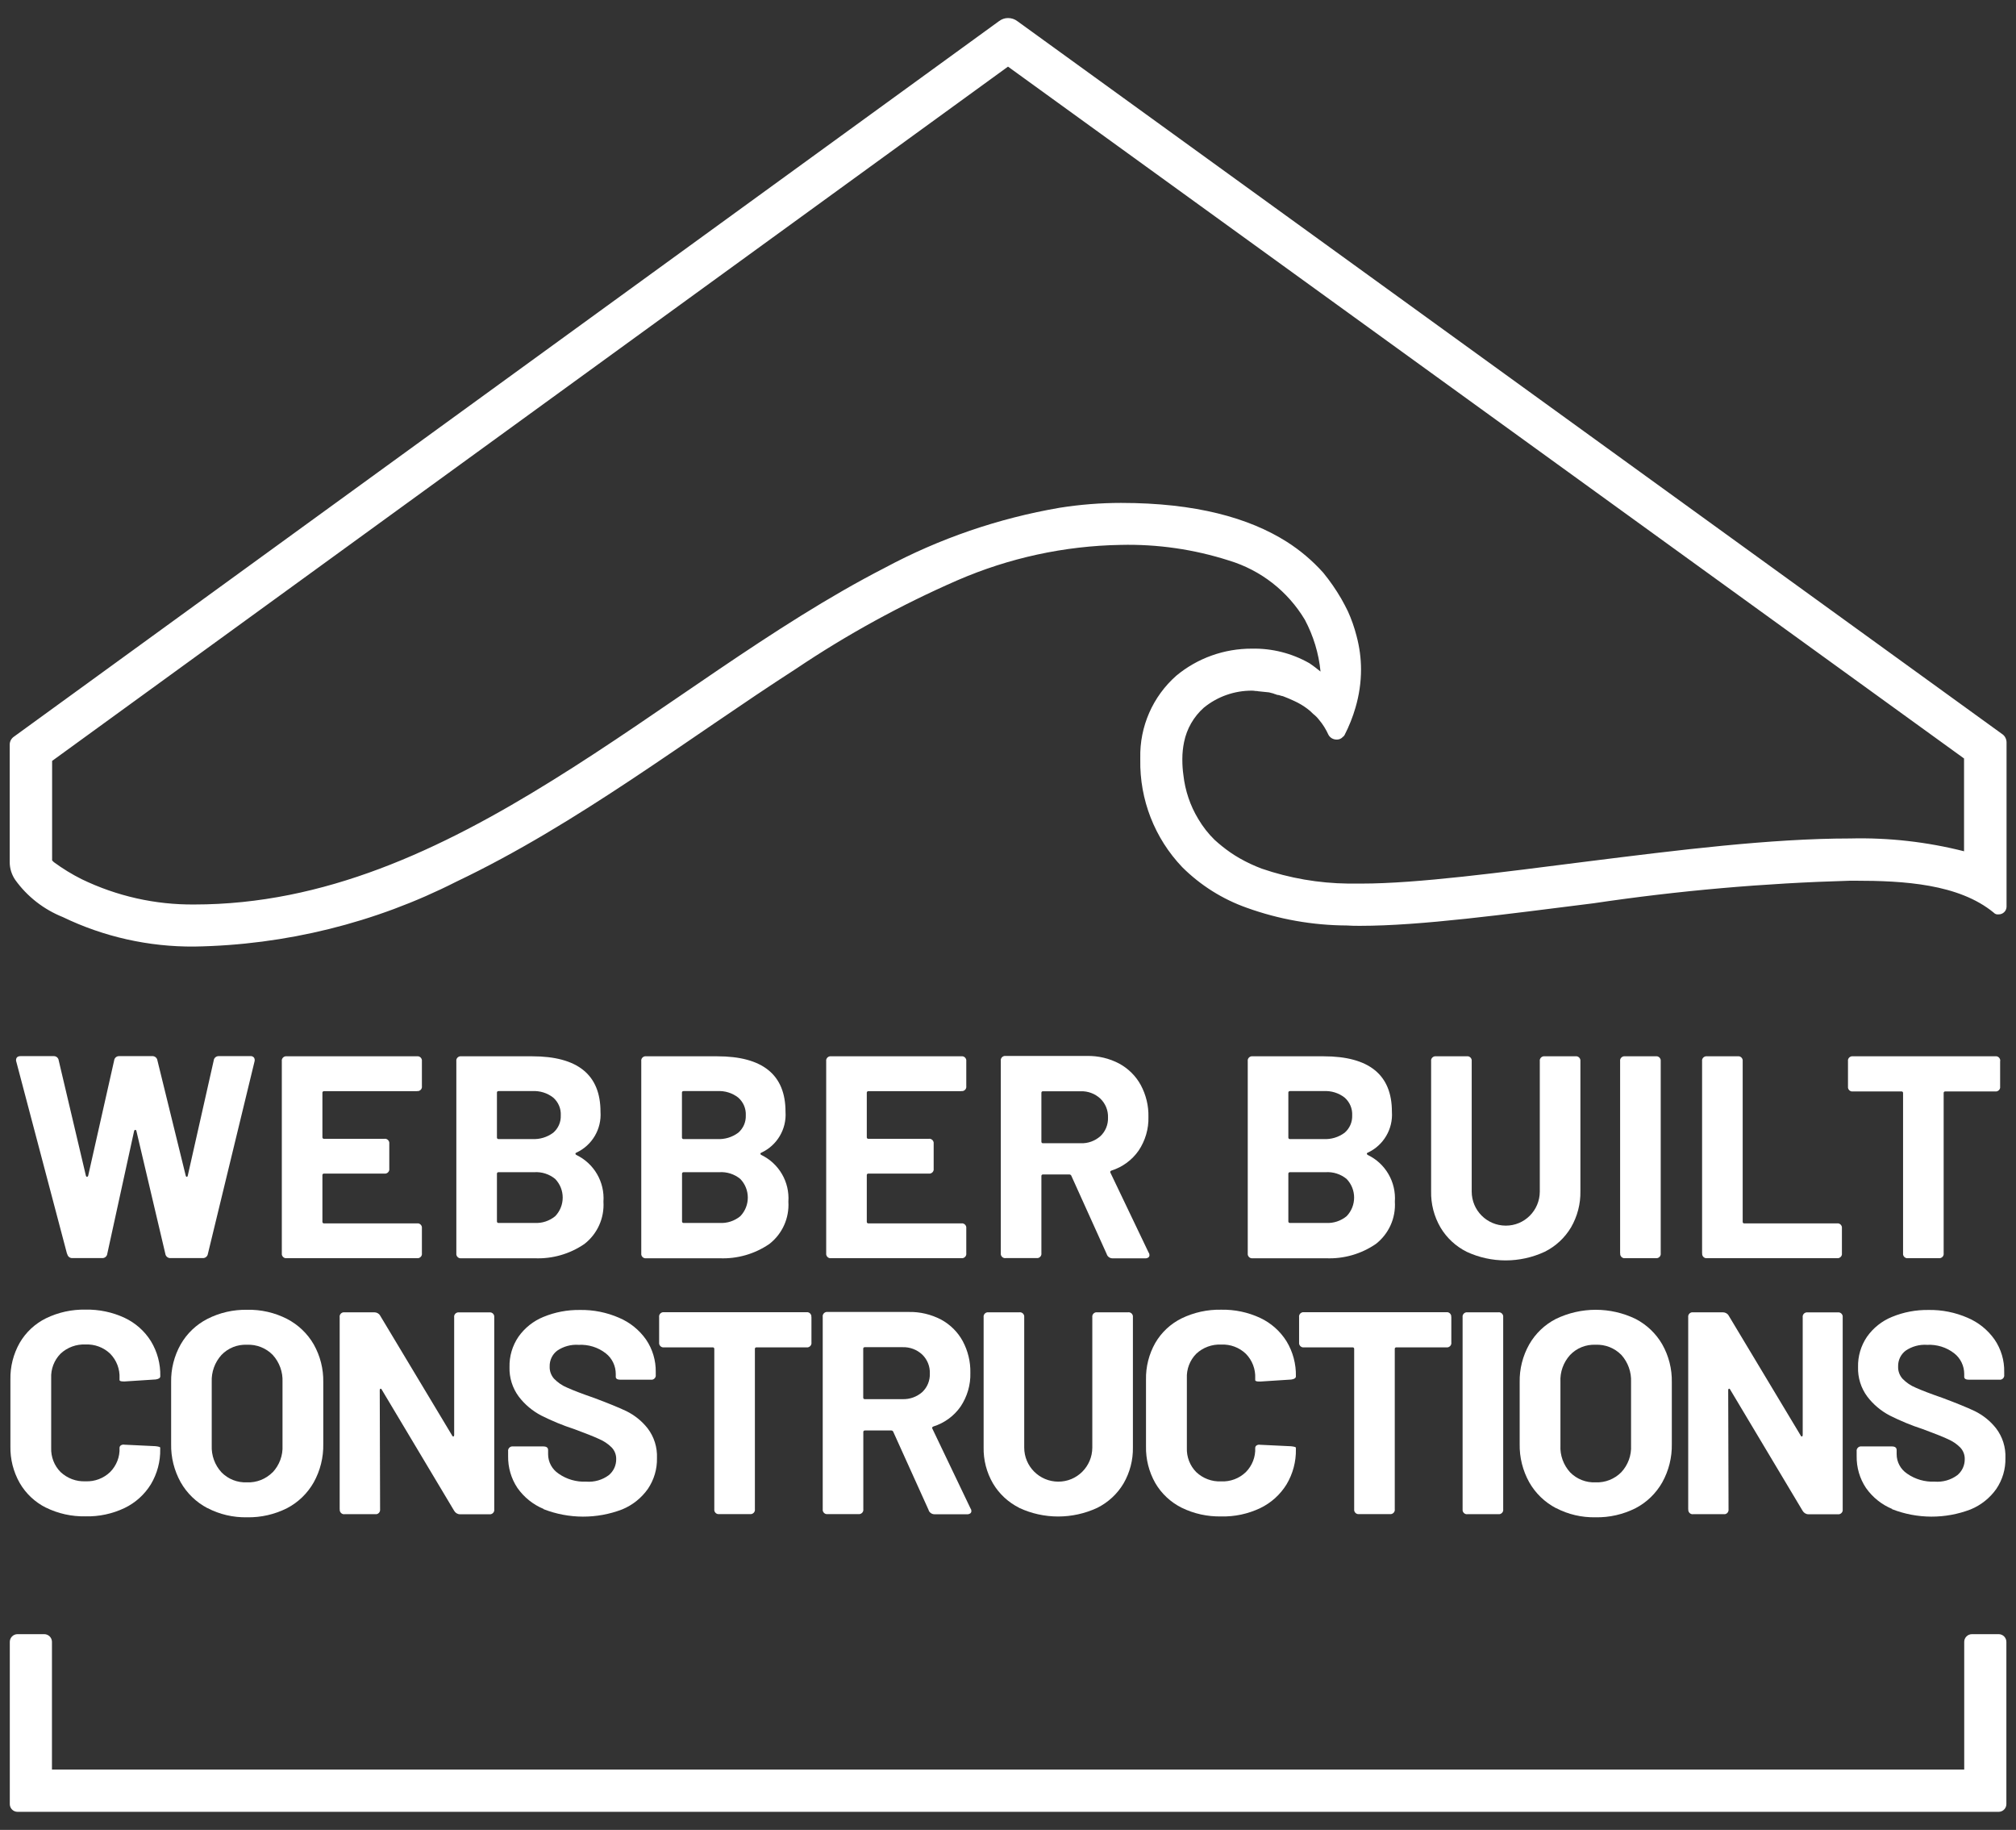 <?xml version="1.0" encoding="UTF-8"?><svg id="Layer_1" xmlns="http://www.w3.org/2000/svg" viewBox="0 0 232.42 210.93"><rect x="0" y="0" width="232.42" height="210.93" fill="#333333" stroke="none"/><defs><style>.cls-1{fill:#fff;}</style></defs><g id="Group_10"><path id="Path_50" class="cls-1" d="M7.73,144.54L1.88,122.38c-.02-.05-.04-.11-.03-.17,0-.31,.18-.47,.53-.47h3.79c.3-.02,.57,.2,.6,.5l3.13,13.27c.02,.09,.07,.14,.13,.14s.11-.04,.14-.14l2.99-13.27c.03-.3,.3-.52,.6-.5h3.76c.31-.03,.59,.19,.63,.5l3.26,13.27c.02,.09,.06,.14,.12,.14s.1-.04,.12-.14l2.99-13.27c.03-.3,.3-.52,.6-.5h3.63c.16-.02,.32,.05,.42,.18,.08,.14,.1,.3,.05,.45l-5.37,22.15c-.04,.31-.32,.53-.63,.5h-3.65c-.31,.03-.59-.19-.63-.5l-3.33-14.14c-.02-.09-.07-.14-.13-.14s-.11,.04-.14,.14l-3.09,14.14c-.03,.3-.3,.52-.6,.5h-3.39c-.31,.03-.59-.19-.63-.5"/><path id="Path_51" class="cls-1" d="M48.08,125.78h-10.71c-.1-.01-.18,.05-.2,.15,0,.02,0,.03,0,.05v5.09c-.01,.1,.05,.19,.15,.2,.02,0,.03,0,.05,0h6.95c.27-.04,.52,.16,.56,.43,0,.04,0,.09,0,.13v2.89c.04,.27-.16,.52-.43,.56-.04,0-.09,0-.13,0h-6.95c-.1-.01-.19,.05-.2,.15,0,.02,0,.03,0,.05v5.34c-.01,.1,.05,.18,.15,.2,.02,0,.03,0,.05,0h10.71c.27-.04,.52,.16,.56,.43,0,.04,0,.09,0,.13v2.89c.04,.27-.16,.52-.43,.56-.04,0-.09,0-.13,0h-15.03c-.27,.04-.52-.16-.56-.43,0-.04,0-.09,0-.13v-22.15c-.04-.27,.16-.52,.43-.56,.04,0,.09,0,.13,0h15.03c.27-.04,.52,.16,.56,.43,0,.04,0,.09,0,.13v2.89c.04,.27-.16,.52-.43,.56-.04,0-.09,0-.13,0"/><path id="Path_52" class="cls-1" d="M66.34,132.98c0,.06,.04,.12,.1,.15,2.05,.98,3.29,3.12,3.13,5.39,.12,1.89-.7,3.71-2.19,4.87-1.69,1.16-3.71,1.74-5.76,1.65h-8.45c-.27,.04-.52-.16-.56-.43,0-.04,0-.09,0-.13v-22.16c-.04-.27,.16-.52,.43-.56,.04,0,.09,0,.13,0h8.18c5.25,0,7.88,2.13,7.88,6.39,.14,2-.97,3.88-2.79,4.72-.07,.02-.1,.06-.1,.12m-9.05-7.01v5.12c-.01,.1,.05,.19,.15,.2,.02,0,.03,0,.05,0h3.86c.87,.05,1.73-.21,2.43-.73,.58-.5,.9-1.23,.87-2,.04-.78-.28-1.53-.87-2.05-.69-.54-1.55-.8-2.43-.75h-3.86c-.1-.01-.19,.05-.2,.15,0,.02,0,.03,0,.05m6.72,14.22c1.15-1.2,1.15-3.09,0-4.29-.68-.56-1.55-.84-2.43-.78h-4.09c-.1-.01-.19,.05-.2,.15,0,.02,0,.03,0,.05v5.45c-.01,.1,.05,.19,.15,.2,.02,0,.03,0,.05,0h4.13c.87,.05,1.72-.23,2.39-.78"/><path id="Path_53" class="cls-1" d="M87.66,132.98c0,.06,.04,.12,.1,.15,2.05,.98,3.29,3.12,3.13,5.39,.12,1.89-.7,3.71-2.19,4.87-1.69,1.16-3.71,1.74-5.76,1.65h-8.45c-.27,.04-.52-.16-.56-.43,0-.04,0-.09,0-.13v-22.16c-.04-.27,.16-.52,.43-.56,.04,0,.09,0,.13,0h8.19c5.25,0,7.88,2.13,7.88,6.39,.14,2-.97,3.88-2.79,4.72-.07,.02-.1,.06-.1,.12m-9.05-7.01v5.12c-.01,.1,.05,.19,.15,.2,.02,0,.03,0,.05,0h3.86c.87,.05,1.73-.21,2.43-.73,.58-.5,.9-1.23,.87-2,.04-.78-.28-1.53-.87-2.05-.69-.54-1.55-.8-2.43-.75h-3.86c-.1-.01-.19,.05-.2,.15,0,.02,0,.03,0,.05m6.73,14.22c1.15-1.2,1.15-3.09,0-4.29-.68-.56-1.55-.84-2.43-.78h-4.09c-.1-.01-.19,.05-.2,.15,0,.02,0,.03,0,.05v5.45c-.01,.1,.05,.19,.15,.2,.02,0,.03,0,.05,0h4.13c.87,.05,1.72-.23,2.39-.78"/><path id="Path_54" class="cls-1" d="M110.84,125.78h-10.71c-.1-.01-.18,.05-.2,.15,0,.02,0,.03,0,.05v5.09c-.01,.1,.05,.19,.15,.2,.02,0,.03,0,.05,0h6.95c.27-.04,.52,.16,.56,.43,0,.04,0,.09,0,.13v2.89c.04,.27-.16,.52-.43,.56-.04,0-.09,0-.13,0h-6.95c-.1-.01-.19,.05-.2,.15,0,.02,0,.03,0,.05v5.34c-.01,.1,.05,.18,.15,.2,.02,0,.03,0,.05,0h10.71c.27-.04,.52,.16,.56,.43,0,.04,0,.09,0,.13v2.89c.04,.27-.16,.52-.43,.56-.04,0-.09,0-.13,0h-15.03c-.27,.04-.52-.16-.56-.43,0-.04,0-.09,0-.13v-22.15c-.04-.27,.16-.52,.43-.56,.04,0,.09,0,.13,0h15.03c.27-.04,.52,.16,.56,.43,0,.04,0,.09,0,.13v2.89c.04,.27-.16,.52-.43,.56-.04,0-.09,0-.13,0"/><path id="Path_55" class="cls-1" d="M127.61,144.6l-4.09-9.05c-.03-.1-.13-.17-.23-.17h-3.03c-.1-.01-.19,.05-.2,.15,0,.02,0,.03,0,.05v8.88c.04,.27-.16,.52-.43,.56-.04,0-.09,0-.13,0h-3.56c-.27,.04-.52-.16-.56-.43,0-.04,0-.09,0-.13v-22.18c-.04-.27,.16-.52,.43-.56,.04,0,.09,0,.13,0h9.35c1.3-.03,2.59,.27,3.74,.88,1.05,.57,1.92,1.43,2.49,2.48,.6,1.12,.91,2.38,.88,3.66,.04,1.38-.36,2.74-1.13,3.89-.76,1.09-1.86,1.9-3.13,2.3-.06,.01-.11,.06-.14,.12-.02,.05,0,.11,.03,.15l4.39,9.18c.07,.09,.1,.19,.1,.3,0,.11-.05,.21-.13,.27-.11,.07-.24,.11-.37,.1h-3.75c-.29,0-.55-.17-.66-.43m-7.55-18.63v5.59c-.01,.1,.05,.19,.15,.2,.02,0,.03,0,.05,0h4.32c.84,.04,1.65-.26,2.28-.81,.59-.55,.91-1.34,.88-2.15,.03-.82-.29-1.61-.88-2.18-.62-.58-1.44-.88-2.28-.85h-4.32c-.1-.01-.19,.05-.2,.15,0,.02,0,.03,0,.05"/><path id="Path_56" class="cls-1" d="M157.58,132.98c0,.06,.04,.12,.1,.15,2.05,.98,3.29,3.12,3.13,5.39,.12,1.89-.7,3.71-2.19,4.87-1.69,1.16-3.71,1.74-5.76,1.65h-8.45c-.27,.04-.52-.16-.56-.43,0-.04,0-.09,0-.13v-22.16c-.04-.27,.16-.52,.43-.56,.04,0,.09,0,.13,0h8.18c5.25,0,7.88,2.13,7.88,6.39,.14,2-.97,3.88-2.79,4.72-.07,.02-.1,.06-.1,.12m-9.05-7.01v5.12c-.01,.1,.05,.19,.15,.2,.02,0,.03,0,.05,0h3.86c.87,.05,1.73-.21,2.43-.73,.58-.5,.9-1.23,.87-2,.04-.78-.28-1.53-.87-2.05-.69-.54-1.55-.8-2.43-.75h-3.86c-.1-.01-.19,.05-.2,.15,0,.02,0,.03,0,.05m6.72,14.22c1.15-1.2,1.15-3.09,0-4.29-.68-.56-1.55-.84-2.43-.78h-4.09c-.1-.01-.19,.05-.2,.15,0,.02,0,.03,0,.05v5.45c-.01,.1,.05,.19,.15,.2,.02,0,.03,0,.05,0h4.13c.87,.05,1.72-.23,2.39-.78"/><path id="Path_57" class="cls-1" d="M169.1,144.3c-1.26-.63-2.31-1.6-3.03-2.81-.74-1.27-1.11-2.71-1.08-4.17v-15c-.04-.27,.16-.52,.43-.56,.04,0,.09,0,.13,0h3.56c.27-.04,.52,.16,.56,.43,0,.04,0,.09,0,.13v15.03c0,2.17,1.75,3.92,3.92,3.93s3.92-1.75,3.93-3.92h0v-15.04c-.04-.27,.16-.52,.43-.56,.04,0,.09,0,.13,0h3.56c.27-.04,.52,.16,.56,.43,0,.04,0,.09,0,.13v14.99c.03,1.46-.35,2.91-1.08,4.17-.72,1.21-1.77,2.18-3.03,2.81-2.86,1.33-6.16,1.33-9.01,0"/><path id="Path_58" class="cls-1" d="M186.78,144.47v-22.15c-.04-.27,.16-.52,.43-.56,.04,0,.09,0,.13,0h3.56c.27-.04,.52,.16,.56,.43,0,.04,0,.09,0,.13v22.15c.04,.27-.16,.52-.43,.56-.04,0-.09,0-.13,0h-3.55c-.27,.04-.52-.16-.56-.43,0-.04,0-.09,0-.13"/><path id="Path_59" class="cls-1" d="M196.23,144.47v-22.15c-.04-.27,.16-.52,.43-.56,.04,0,.09,0,.13,0h3.56c.27-.04,.52,.16,.56,.43,0,.04,0,.09,0,.13v18.5c-.01,.1,.05,.19,.15,.2,.02,0,.03,0,.05,0h10.68c.27-.04,.52,.16,.56,.43,0,.04,0,.09,0,.13v2.89c.04,.27-.16,.52-.43,.56-.04,0-.09,0-.13,0h-14.99c-.27,.04-.52-.16-.56-.43,0-.04,0-.09,0-.13"/><path id="Path_60" class="cls-1" d="M230.59,122.32v2.93c.04,.27-.16,.52-.43,.56-.04,0-.09,0-.13,0h-5.75c-.1-.01-.19,.05-.2,.15,0,.02,0,.03,0,.05v18.46c.04,.27-.16,.52-.43,.56-.04,0-.09,0-.13,0h-3.56c-.27,.04-.52-.16-.56-.43,0-.04,0-.09,0-.13v-18.46c.01-.1-.05-.19-.15-.2-.02,0-.03,0-.05,0h-5.59c-.27,.04-.52-.16-.56-.43,0-.04,0-.09,0-.13v-2.93c-.04-.27,.16-.52,.43-.56,.04,0,.09,0,.13,0h16.43c.27-.04,.52,.16,.56,.43,0,.04,0,.09,0,.13"/><path id="Path_61" class="cls-1" d="M5.3,173.79c-1.26-.63-2.32-1.62-3.03-2.85-.73-1.29-1.1-2.75-1.07-4.23v-7.69c-.03-1.48,.34-2.94,1.07-4.23,.71-1.22,1.76-2.2,3.03-2.83,1.42-.69,2.98-1.03,4.56-1,1.55-.03,3.1,.29,4.51,.95,1.25,.59,2.3,1.52,3.03,2.69,.74,1.22,1.11,2.62,1.08,4.04,0,.2-.18,.32-.53,.37l-3.56,.23h-.14c-.31,0-.47-.05-.47-.17v-.2c.05-1.05-.34-2.08-1.08-2.83-.76-.73-1.79-1.11-2.84-1.06-1.06-.05-2.1,.33-2.88,1.06-.74,.75-1.13,1.78-1.08,2.83v8.02c-.04,1.04,.35,2.05,1.08,2.79,.78,.73,1.81,1.12,2.88,1.07,1.05,.05,2.08-.34,2.84-1.07,.73-.74,1.13-1.75,1.08-2.79,0-.11,.06-.22,.15-.28,.12-.08,.27-.11,.42-.08l3.56,.17c.38,.04,.56,.1,.56,.17v.17c.03,1.43-.35,2.84-1.08,4.06-.73,1.18-1.78,2.13-3.03,2.73-1.41,.67-2.95,1-4.51,.96-1.58,.03-3.14-.31-4.56-1.01"/><path id="Path_62" class="cls-1" d="M23.91,173.84c-1.29-.68-2.36-1.71-3.08-2.98-.75-1.35-1.13-2.87-1.1-4.41v-7.12c-.03-1.52,.35-3.03,1.1-4.36,.72-1.26,1.79-2.28,3.08-2.94,1.41-.72,2.99-1.08,4.57-1.05,1.6-.04,3.18,.32,4.61,1.05,1.29,.67,2.36,1.69,3.08,2.94,.75,1.33,1.13,2.83,1.1,4.36v7.12c.03,1.55-.35,3.07-1.1,4.42-.72,1.27-1.79,2.31-3.08,2.98-1.43,.72-3.01,1.08-4.61,1.05-1.59,.03-3.16-.33-4.57-1.07m7.53-4.12c.78-.84,1.19-1.95,1.13-3.09v-7.32c.05-1.14-.35-2.26-1.12-3.11-.78-.8-1.86-1.23-2.98-1.18-1.1-.05-2.18,.38-2.94,1.18-.77,.85-1.17,1.97-1.12,3.11v7.32c-.05,1.14,.35,2.25,1.12,3.09,.77,.79,1.84,1.21,2.94,1.16,1.11,.05,2.18-.38,2.96-1.16"/><path id="Path_63" class="cls-1" d="M39.16,173.98v-22.15c-.04-.27,.16-.52,.43-.56,.04,0,.09,0,.13,0h3.43c.27,0,.53,.13,.67,.37l8.31,13.84c.04,.09,.1,.12,.15,.1s.08-.08,.08-.17v-13.57c-.04-.27,.16-.52,.43-.56,.04,0,.09,0,.13,0h3.5c.27-.04,.52,.16,.56,.43,0,.04,0,.09,0,.13v22.15c.04,.27-.16,.52-.43,.56-.04,0-.09,0-.13,0h-3.39c-.28,0-.53-.16-.67-.4l-8.35-13.97c-.04-.09-.1-.12-.15-.1s-.08,.08-.08,.17l.04,13.73c.03,.27-.16,.53-.43,.56-.04,0-.08,0-.13,0h-3.53c-.27,.04-.52-.16-.56-.43,0-.04,0-.09,0-.13"/><path id="Path_64" class="cls-1" d="M62.68,173.94c-1.22-.5-2.27-1.35-3.03-2.43-.72-1.08-1.09-2.36-1.07-3.66v-.56c-.04-.27,.16-.52,.43-.56,.04,0,.09,0,.13,0h3.49c.38,0,.56,.14,.56,.43v.47c0,.9,.46,1.74,1.21,2.24,.93,.65,2.04,.97,3.18,.92,.93,.07,1.86-.19,2.61-.75,.55-.46,.86-1.13,.85-1.85,.01-.5-.18-.99-.53-1.35-.41-.41-.9-.73-1.43-.96-.6-.28-1.56-.66-2.89-1.15-1.3-.42-2.57-.95-3.79-1.56-1.01-.53-1.9-1.27-2.59-2.18-.73-.98-1.11-2.19-1.07-3.41-.03-1.24,.33-2.46,1.03-3.49,.72-1.02,1.72-1.82,2.88-2.29,1.33-.55,2.76-.82,4.2-.8,1.55-.03,3.1,.28,4.52,.9,1.25,.53,2.33,1.4,3.11,2.51,.75,1.1,1.14,2.41,1.12,3.74v.33c.04,.27-.16,.52-.43,.56-.04,0-.09,0-.13,0h-3.49c-.37,0-.56-.11-.56-.33v-.33c0-.93-.42-1.81-1.15-2.38-.89-.7-2.01-1.04-3.14-.98-.87-.06-1.74,.18-2.46,.67-.57,.43-.89,1.11-.87,1.83-.02,.51,.16,1.01,.5,1.4,.43,.44,.94,.8,1.51,1.03,.68,.31,1.72,.71,3.14,1.2,1.55,.58,2.78,1.08,3.69,1.51,.95,.47,1.79,1.14,2.45,1.98,.75,.98,1.13,2.19,1.08,3.43,.03,1.27-.34,2.51-1.05,3.56-.74,1.05-1.77,1.87-2.96,2.36-2.92,1.12-6.15,1.11-9.07-.03"/><path id="Path_65" class="cls-1" d="M93.55,151.82v2.93c.04,.27-.16,.52-.43,.56-.04,0-.09,0-.13,0h-5.76c-.1-.01-.19,.05-.2,.15,0,.02,0,.03,0,.05v18.46c.04,.27-.16,.52-.43,.56-.04,0-.09,0-.13,0h-3.56c-.27,.04-.52-.16-.56-.43,0-.04,0-.09,0-.13v-18.46c.01-.1-.05-.19-.15-.2-.02,0-.03,0-.05,0h-5.6c-.27,.04-.52-.16-.56-.43,0-.04,0-.09,0-.13v-2.93c-.04-.27,.16-.52,.43-.56,.04,0,.09,0,.13,0h16.43c.27-.04,.52,.16,.56,.43,0,.04,0,.09,0,.13"/><path id="Path_66" class="cls-1" d="M107.08,174.11l-4.09-9.05c-.03-.1-.13-.17-.23-.17h-3.03c-.1-.01-.19,.05-.2,.15,0,.02,0,.03,0,.05v8.88c.04,.27-.16,.52-.43,.56-.04,0-.09,0-.13,0h-3.56c-.27,.04-.52-.16-.56-.43,0-.04,0-.09,0-.13v-22.18c-.04-.27,.16-.52,.43-.56,.04,0,.09,0,.13,0h9.35c1.3-.03,2.59,.28,3.74,.88,1.05,.57,1.92,1.43,2.49,2.48,.6,1.12,.91,2.38,.88,3.66,.04,1.38-.36,2.74-1.13,3.89-.76,1.09-1.86,1.89-3.13,2.29-.06,.01-.11,.06-.14,.12-.02,.05,0,.11,.03,.15l4.39,9.18c.07,.09,.1,.19,.1,.3,0,.11-.05,.21-.13,.27-.11,.07-.24,.11-.37,.1h-3.75c-.29,0-.55-.17-.67-.43m-7.55-18.63v5.59c-.01,.1,.05,.19,.15,.2,.02,0,.03,0,.05,0h4.32c.84,.03,1.65-.26,2.28-.81,.59-.55,.91-1.34,.88-2.15,.03-.82-.29-1.61-.88-2.18-.62-.58-1.44-.88-2.28-.85h-4.32c-.1-.01-.19,.05-.2,.15,0,.02,0,.03,0,.05"/><path id="Path_67" class="cls-1" d="M117.51,173.81c-1.26-.63-2.31-1.6-3.03-2.81-.74-1.27-1.11-2.71-1.08-4.17v-15c-.04-.27,.16-.52,.43-.56,.04,0,.09,0,.13,0h3.56c.27-.04,.52,.16,.56,.43,0,.04,0,.09,0,.13v15.03c0,2.17,1.75,3.92,3.92,3.93s3.92-1.75,3.93-3.92h0v-15.04c-.04-.27,.16-.52,.43-.56,.04,0,.09,0,.13,0h3.56c.27-.04,.52,.16,.56,.43,0,.04,0,.09,0,.13v15c.03,1.46-.35,2.91-1.08,4.17-.72,1.21-1.77,2.18-3.03,2.81-2.86,1.33-6.16,1.33-9.01,0"/><path id="Path_68" class="cls-1" d="M136.22,173.79c-1.26-.63-2.32-1.62-3.03-2.84-.73-1.29-1.1-2.75-1.07-4.23v-7.69c-.03-1.48,.34-2.94,1.07-4.23,.71-1.22,1.76-2.2,3.03-2.83,1.42-.69,2.98-1.03,4.56-1,1.56-.03,3.1,.29,4.51,.95,1.25,.59,2.3,1.52,3.03,2.69,.74,1.22,1.11,2.62,1.08,4.04,0,.2-.18,.32-.53,.37l-3.56,.23h-.13c-.31,0-.47-.05-.47-.17v-.2c.05-1.05-.34-2.08-1.08-2.83-.76-.73-1.79-1.11-2.84-1.06-1.06-.05-2.1,.33-2.88,1.06-.74,.75-1.13,1.78-1.08,2.83v8.02c-.04,1.04,.35,2.05,1.08,2.79,.77,.73,1.81,1.12,2.88,1.07,1.05,.05,2.08-.34,2.84-1.07,.73-.74,1.13-1.75,1.08-2.79,0-.11,.06-.22,.15-.28,.12-.08,.27-.11,.42-.08l3.56,.17c.38,.04,.56,.1,.56,.17v.17c.03,1.43-.35,2.84-1.08,4.06-.73,1.18-1.78,2.13-3.03,2.73-1.41,.67-2.95,1-4.51,.96-1.58,.03-3.14-.31-4.56-1.01"/><path id="Path_69" class="cls-1" d="M167.32,151.82v2.93c.04,.27-.16,.52-.43,.56-.04,0-.09,0-.13,0h-5.76c-.1-.01-.19,.05-.2,.15,0,.02,0,.03,0,.05v18.46c.04,.27-.16,.52-.43,.56-.04,0-.09,0-.13,0h-3.56c-.27,.04-.52-.16-.56-.43,0-.04,0-.09,0-.13v-18.46c.01-.1-.05-.19-.15-.2-.02,0-.03,0-.05,0h-5.59c-.27,.04-.52-.16-.56-.43,0-.04,0-.09,0-.13v-2.93c-.04-.27,.16-.52,.43-.56,.04,0,.09,0,.13,0h16.42c.27-.04,.52,.16,.56,.43,0,.04,0,.09,0,.13"/><path id="Path_70" class="cls-1" d="M168.62,173.98v-22.15c-.04-.27,.16-.52,.43-.56,.04,0,.09,0,.13,0h3.56c.27-.04,.52,.16,.56,.43,0,.04,0,.09,0,.13v22.15c.04,.27-.16,.52-.43,.56-.04,0-.09,0-.13,0h-3.56c-.27,.04-.52-.16-.56-.43,0-.04,0-.09,0-.13"/><path id="Path_71" class="cls-1" d="M179.38,173.84c-1.29-.68-2.36-1.71-3.08-2.98-.75-1.35-1.13-2.87-1.1-4.41v-7.12c-.03-1.52,.35-3.03,1.1-4.36,.72-1.26,1.79-2.28,3.08-2.94,2.9-1.4,6.28-1.4,9.18,0,1.29,.67,2.36,1.69,3.08,2.94,.75,1.33,1.13,2.83,1.1,4.36v7.12c.03,1.55-.35,3.07-1.1,4.42-.72,1.27-1.79,2.31-3.08,2.98-1.43,.72-3.01,1.08-4.61,1.05-1.59,.03-3.16-.33-4.57-1.07m7.53-4.12c.78-.84,1.19-1.95,1.13-3.09v-7.32c.05-1.14-.35-2.26-1.11-3.11-.78-.8-1.86-1.23-2.98-1.18-1.1-.05-2.18,.38-2.94,1.18-.77,.85-1.17,1.97-1.11,3.11v7.32c-.06,1.14,.35,2.25,1.11,3.09,.77,.79,1.84,1.21,2.94,1.16,1.11,.05,2.18-.38,2.96-1.16"/><path id="Path_72" class="cls-1" d="M194.63,173.98v-22.15c-.04-.27,.16-.52,.43-.56,.04,0,.09,0,.13,0h3.43c.27,0,.53,.13,.67,.37l8.31,13.84c.04,.09,.1,.12,.15,.1s.08-.08,.08-.17v-13.57c-.04-.27,.16-.52,.43-.56,.04,0,.09,0,.13,0h3.49c.27-.04,.52,.16,.56,.43,0,.04,0,.09,0,.13v22.15c.04,.27-.16,.52-.43,.56-.04,0-.09,0-.13,0h-3.39c-.28,0-.53-.16-.67-.4l-8.35-13.97c-.04-.09-.1-.12-.15-.1s-.08,.08-.08,.17l.04,13.73c.03,.27-.16,.53-.43,.56-.04,0-.08,0-.13,0h-3.52c-.27,.04-.52-.16-.56-.43,0-.04,0-.09,0-.13"/><path id="Path_73" class="cls-1" d="M218.15,173.94c-1.22-.5-2.27-1.35-3.03-2.43-.72-1.08-1.09-2.36-1.07-3.66v-.56c-.04-.27,.16-.52,.43-.56,.04,0,.09,0,.13,0h3.49c.38,0,.56,.14,.56,.43v.47c0,.9,.46,1.74,1.21,2.24,.93,.65,2.05,.97,3.18,.92,.93,.07,1.86-.19,2.61-.75,.55-.46,.86-1.13,.85-1.85,.01-.5-.18-.99-.53-1.35-.41-.41-.9-.73-1.43-.96-.6-.28-1.56-.66-2.89-1.15-1.3-.42-2.57-.95-3.79-1.56-1.01-.53-1.9-1.27-2.59-2.18-.73-.98-1.11-2.19-1.07-3.41-.03-1.24,.33-2.46,1.03-3.49,.72-1.02,1.72-1.82,2.88-2.29,1.33-.55,2.76-.82,4.2-.8,1.55-.03,3.1,.28,4.52,.9,1.25,.53,2.33,1.4,3.11,2.51,.75,1.1,1.14,2.41,1.11,3.74v.33c.04,.27-.16,.52-.43,.56-.04,0-.09,0-.13,0h-3.49c-.37,0-.56-.11-.56-.33v-.33c0-.93-.42-1.81-1.15-2.38-.89-.7-2.01-1.04-3.14-.98-.87-.06-1.74,.18-2.46,.67-.57,.43-.89,1.11-.87,1.83-.02,.51,.16,1.01,.5,1.4,.43,.44,.94,.8,1.51,1.03,.68,.31,1.73,.71,3.14,1.2,1.55,.58,2.78,1.08,3.69,1.51,.95,.47,1.79,1.14,2.45,1.98,.75,.98,1.13,2.19,1.08,3.43,.03,1.27-.34,2.51-1.05,3.56-.74,1.05-1.77,1.87-2.96,2.36-2.92,1.12-6.15,1.11-9.07-.03"/><path id="Path_74" class="cls-1" d="M147.23,80.04l.16,.08s-.1-.04-.16-.04c-.31-.11-.63-.21-.96-.28l.96,.24"/><path id="Path_75" class="cls-1" d="M156.22,81.56c-.31,1.08-.73,2.12-1.24,3.12-.04,.1-.11,.18-.2,.24,.08-.04,.12-.16,.16-.24,.54-.99,.97-2.03,1.28-3.12"/><path id="Path_76" class="cls-1" d="M230.42,188.37h-3.08c-.49,0-.89,.4-.89,.89v14.72H5.99v-14.72c0-.49-.4-.89-.89-.89H2.02c-.49,0-.89,.4-.89,.89h0v18.7c0,.49,.4,.89,.89,.89H230.42c.49,0,.89-.4,.89-.89h0v-18.7c0-.49-.4-.89-.89-.89h0"/><path id="Path_77" class="cls-1" d="M230.86,84.64L117.29,2.44c-.31-.24-.69-.36-1.08-.36-.38,0-.74,.13-1.04,.36L1.6,84.92c-.29,.2-.47,.53-.48,.88v13.59c0,.73,.23,1.44,.64,2.04,1.38,1.92,3.28,3.4,5.48,4.28,4.72,2.28,9.91,3.44,15.15,3.4,10.51-.17,20.85-2.72,30.22-7.48,14.03-6.68,26.7-16.51,39.18-24.55,5.88-3.95,12.1-7.36,18.59-10.19,5.95-2.58,12.34-3.97,18.83-4.08,4.23-.1,8.44,.51,12.47,1.8,3.67,1.11,6.79,3.54,8.76,6.84,.98,1.85,1.6,3.87,1.8,5.96-.4-.32-.8-.64-1.28-.96-2.02-1.15-4.31-1.73-6.64-1.68-3.18-.01-6.27,1.09-8.71,3.12-2.71,2.39-4.23,5.86-4.15,9.48v.2c-.08,4.61,1.66,9.06,4.84,12.39,2.1,2.09,4.64,3.69,7.44,4.68,3.69,1.33,7.59,2.02,11.51,2.04,.52,.04,1.04,.04,1.56,.04,7,0,16.68-1.32,26.91-2.6,9.8-1.46,19.68-2.32,29.58-2.6h.56c5.6,0,11.95,.36,15.99,3.68,.14,.16,.35,.23,.56,.2,.49,.01,.91-.38,.92-.87,0,0,0,0,0,0v-18.95c0-.36-.16-.7-.44-.92m-4.44,13.47c-4.3-1.09-8.72-1.59-13.15-1.48-9.19,0-19.99,1.36-30.22,2.64-10.11,1.28-19.67,2.56-26.1,2.56h-1.56c-3.39-.04-6.75-.62-9.95-1.72-.88-.33-1.74-.73-2.56-1.2-.37-.21-.73-.44-1.08-.68-.63-.44-1.23-.92-1.8-1.44-.73-.71-1.36-1.52-1.88-2.4-.94-1.55-1.52-3.28-1.72-5.08-.08-.57-.12-1.14-.12-1.72v-.16c0-.64,.07-1.29,.2-1.92,.31-1.53,1.11-2.92,2.28-3.96,1.57-1.28,3.53-1.97,5.56-1.96,.13,0,.27,.02,.4,.04,.12,0,.24,0,.36,.04h.04c.44,.04,.8,.08,1.16,.12,.33,.07,.65,.17,.96,.28,.06,0,.11,.01,.16,.04,.1,.01,.19,.04,.28,.08h.04s.12,.04,.16,.04c.44,.16,.88,.36,1.32,.56,.52,.24,1.02,.53,1.48,.88,.25,.18,.47,.38,.68,.6,.26,.2,.48,.42,.68,.68,.44,.52,.8,1.1,1.08,1.72,.18,.34,.53,.55,.92,.56,.29,.02,.57-.1,.76-.32,.09-.06,.16-.14,.2-.24,.51-1,.93-2.04,1.24-3.12,.42-1.43,.64-2.91,.64-4.4,0-1.31-.18-2.61-.52-3.88-.25-.97-.58-1.92-1-2.84-.24-.48-.48-.96-.76-1.44-.61-1.05-1.31-2.06-2.08-3-1.23-1.37-2.64-2.57-4.2-3.56-4.36-2.76-10.51-4.48-19.11-4.48-2.37,0-4.74,.19-7.08,.56-7.04,1.21-13.85,3.54-20.15,6.92-13.01,6.68-25.35,16.47-38.31,24.5-12.99,8.08-26.34,14.31-41.3,14.31-4.5,.04-8.94-.96-12.99-2.92-1.12-.56-2.19-1.22-3.2-1.96l-.2-.2v-11.47L116.21,7.68l110.22,79.75v10.67Z"/></g></svg>